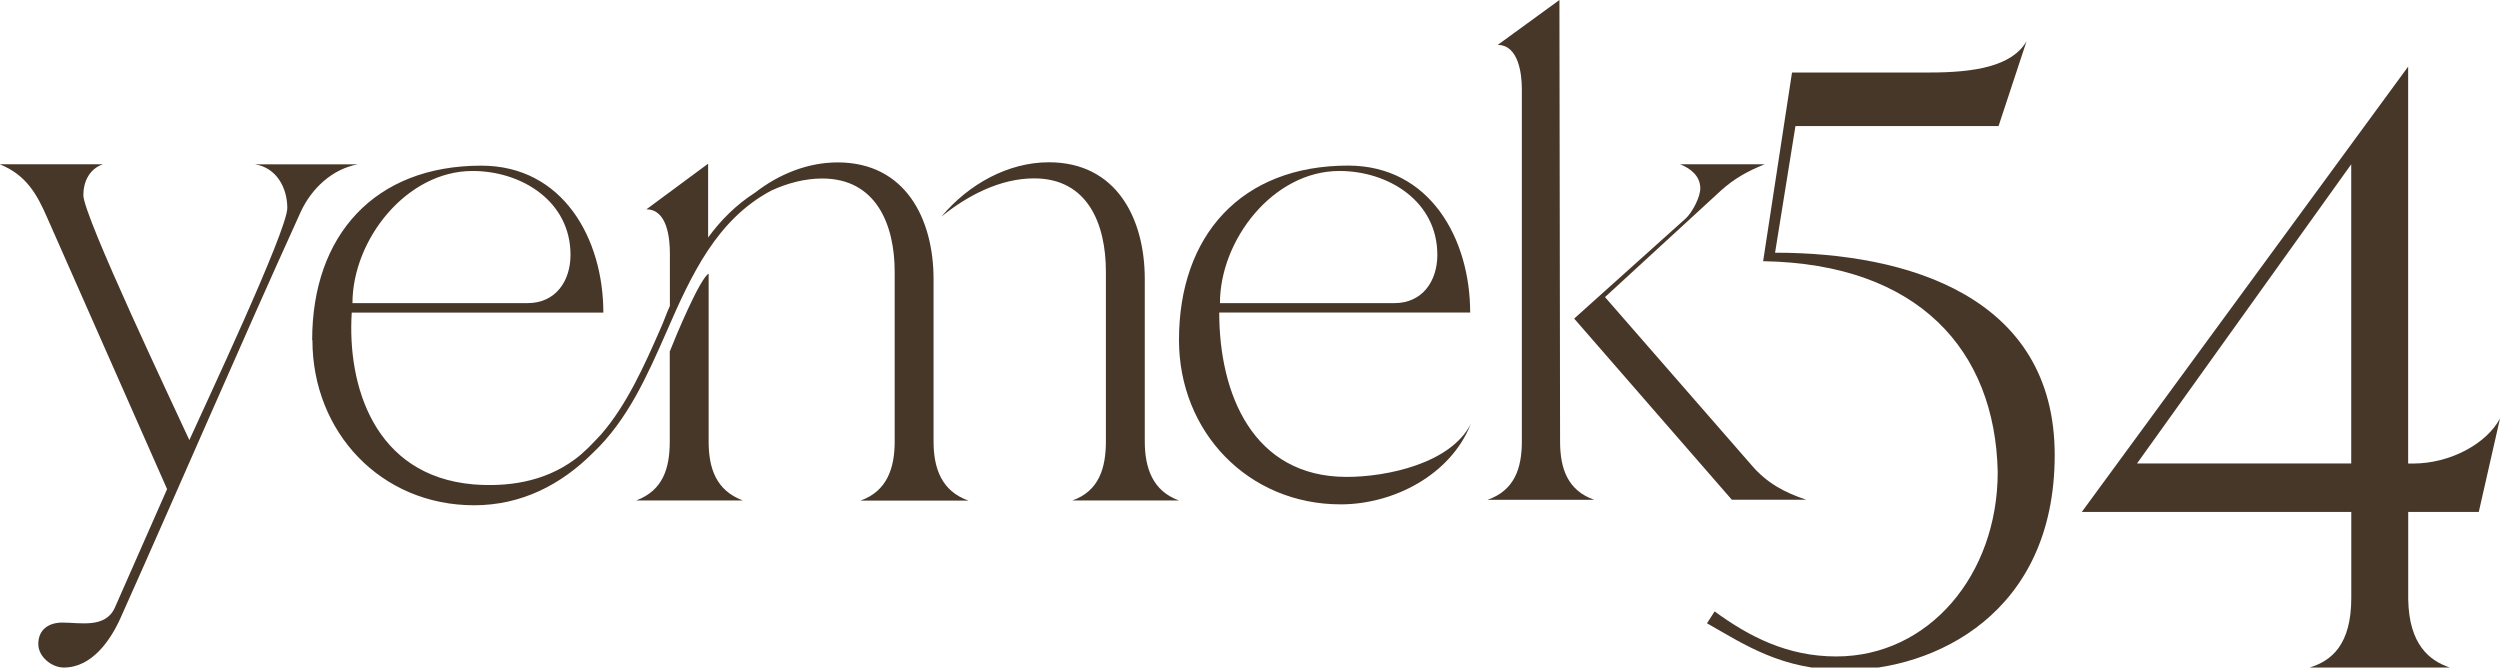 <?xml version="1.0" encoding="UTF-8"?>
<svg id="Layer_1" xmlns="http://www.w3.org/2000/svg" version="1.1" viewBox="0 0 385.14 102.84">
  <!-- Generator: Adobe Illustrator 29.8.3, SVG Export Plug-In . SVG Version: 2.1.1 Build 3)  -->
  <defs>
    <style>
      .st0 {
        fill: #473729;
      }
    </style>
  </defs>
  <path class="st0" d="M.02,25.31h15.82c-2.07.72-3,2.69-3,4.76,0,3.2,14.06,32.77,16.33,37.73,2.27-5.07,15.09-32.25,15.09-35.76,0-3.1-1.66-6.2-4.96-6.72h15.81c-3.93.72-7.13,3.72-8.79,7.34-9.4,20.67-18.4,41.65-27.7,62.43-1.55,3.51-4.44,7.75-8.79,7.75-1.86,0-3.93-1.65-3.93-3.62,0-2.27,1.65-3.31,3.72-3.31,2.69,0,6.61.93,8.06-2.27l8.06-18.29L7.34,33.69c-1.65-3.82-3.31-6.72-7.34-8.37"/>
  <path class="st0" d="M48.09,52.39c0-16.12,9.61-26.87,26.05-26.87,12.61,0,18.81,11.27,18.81,22.64h-38.76c-.72,11.16,3.41,25.12,18.71,26.46,5.17.41,10.85-.31,15.61-3.82,1.45-1.04,2.79-2.48,4.14-3.93,3.93-4.55,6.61-10.54,9.1-16.23.52-1.14.93-2.38,1.45-3.51v-8.06c0-2.38-.41-6.82-3.62-6.82l9.51-7.03v11.37c1.96-2.69,4.34-5.06,7.24-6.92,3.72-2.89,8.17-4.65,12.71-4.65,10.44,0,14.78,8.68,14.78,17.99v25.01c0,4.13,1.24,7.65,5.38,9.1h-16.64c4.13-1.45,5.27-5.07,5.27-9.1v-26.15c0-7.34-2.9-14.37-11.16-14.37-2.69,0-5.37.72-7.85,1.86-8.37,4.45-12.3,12.92-16.12,21.71-3,6.82-6,13.64-11.37,18.71-4.86,4.86-10.96,8.06-18.29,8.06-14.37,0-24.91-11.27-24.91-25.43M81.27,46.7c4.34,0,6.62-3.41,6.62-7.44,0-8.27-7.55-12.92-15.09-12.92-10.23,0-18.5,10.65-18.5,20.36h26.98,0ZM103.18,68v-13.85c.93-2.38,4.65-11.27,5.99-11.99v25.84c0,4.13,1.14,7.55,5.27,9.1h-16.43c4.13-1.55,5.17-4.96,5.17-9.1M145.04,33.37c4.13-4.96,10.23-8.37,16.54-8.37,10.44,0,14.78,8.68,14.78,17.99v25.01c0,4.13,1.24,7.65,5.27,9.1h-16.43c4.14-1.45,5.17-5.07,5.17-9.1v-26.15c0-7.34-2.79-14.37-11.06-14.37-5.27,0-10.34,2.69-14.27,5.89"/>
  <path class="st0" d="M207.68,25.51c12.61,0,18.81,11.27,18.81,22.64h-38.66c0,12.51,5.17,25.32,19.64,25.32,6.2,0,16.02-2.07,19.12-8.17-3.1,7.86-11.89,12.4-20.05,12.4-14.26,0-24.91-11.16-24.91-25.32,0-16.12,9.61-26.87,26.05-26.87M187.94,46.7h26.87c4.34,0,6.62-3.41,6.62-7.44,0-8.27-7.55-12.92-15.09-12.92-10.23,0-18.4,10.65-18.4,20.36"/>
  <path class="st0" d="M229.18,76.99c4.14-1.45,5.27-4.86,5.27-8.99V13.74c0-2.38-.52-6.82-3.72-6.82l9.51-6.92.1,68.01c0,4.13,1.14,7.55,5.27,8.99h-16.43ZM259.67,33.68c1.03-.93,2.27-3.31,2.27-4.65,0-1.96-1.55-3.1-3.1-3.72h13.02c-2.58,1.03-4.65,2.17-6.72,4.03l-17.88,16.43,22.53,25.84c2.38,2.79,5.06,4.24,8.48,5.38h-11.47l-24.29-27.91,17.16-15.4h0Z"/>
  <path class="st0" d="M262.97,96.02l1.18-1.83c5.37,3.93,11.26,6.94,18.73,6.94,14.27,0,24.88-12.57,24.88-28.42-.39-18.72-12.18-32.08-36.14-32.47l4.45-29.07h21.21c6.81,0,12.7-.92,14.93-4.84l-4.32,13.09h-31.29l-3.14,19.51c20.3,0,43.08,6.68,43.08,31.17s-18.59,33.13-32.34,33.13c-9.69,0-15.45-3.93-21.21-7.2"/>
  <path class="st0" d="M320.71,78.87l50.28-68.61v61.15h.79c5.63,0,11.26-3.01,13.36-6.94l-3.27,14.4h-10.87v13.49c.13,6.94,3.27,9.43,6.42,10.48h-21.61c3.41-1.05,6.42-3.54,6.42-10.74v-13.23h-41.52ZM362.22,71.4V25.31l-33,46.09h33Z"/>
</svg>